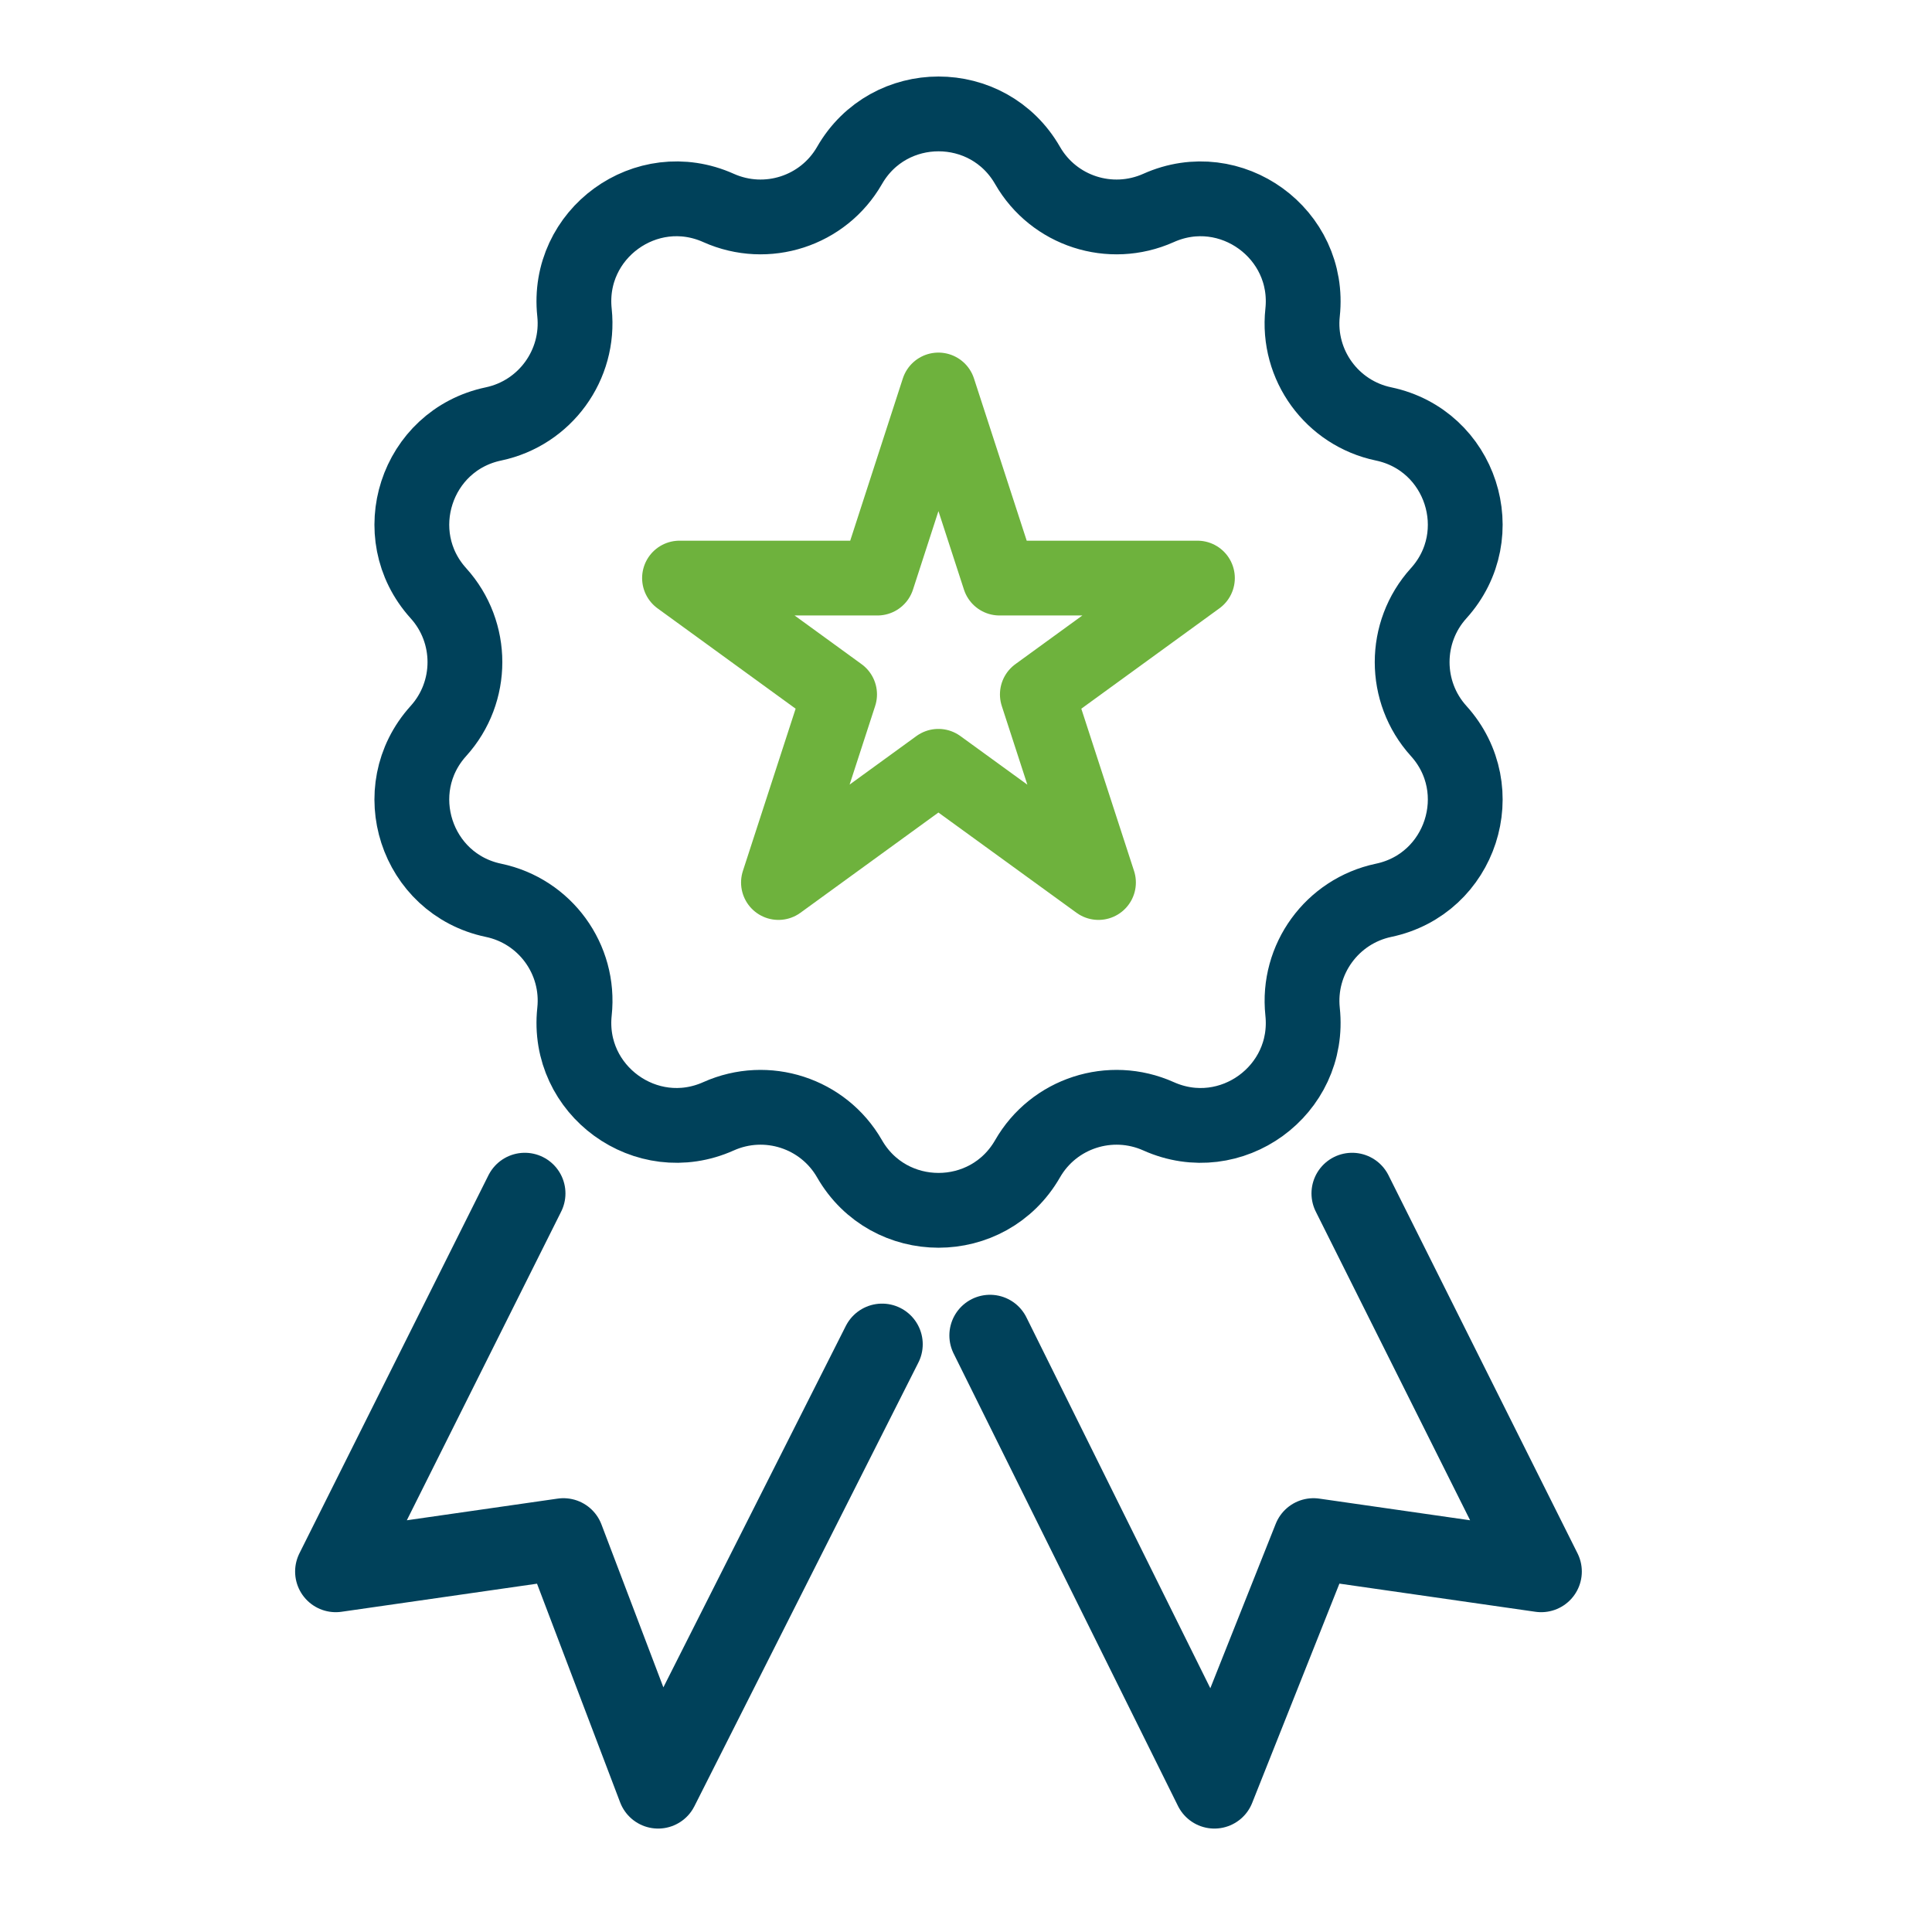 <?xml version="1.0" encoding="UTF-8"?> <svg xmlns="http://www.w3.org/2000/svg" id="transport" viewBox="0 0 140 140"><polyline points="63.92 97.41 47.69 129.56 40.83 111.51 24.33 113.88 38.03 86.48" style="fill:none; stroke:#00415a; stroke-linecap:round; stroke-linejoin:round; stroke-width:5.89px;"></polyline><polyline points="97.98 86.48 111.68 113.88 95.18 111.51 88 129.56 71.74 96.77" style="fill:none; stroke:#00415a; stroke-linecap:round; stroke-linejoin:round; stroke-width:5.89px;"></polyline><path d="M74.46,11.99h0c1.9,3.31,6,4.64,9.49,3.08h0c5.24-2.35,11.05,1.88,10.44,7.58h0c-.41,3.8,2.13,7.29,5.87,8.07h0c5.62,1.18,7.84,8.01,3.99,12.27h0c-2.56,2.83-2.56,7.15,0,9.98h0c3.85,4.26,1.63,11.09-3.99,12.27h0c-3.74.79-6.27,4.28-5.87,8.07h0c.61,5.71-5.2,9.93-10.44,7.58h0c-3.49-1.56-7.59-.23-9.49,3.08h0c-2.86,4.98-10.04,4.98-12.9,0h0c-1.9-3.31-6-4.64-9.49-3.08h0c-5.24,2.35-11.05-1.88-10.44-7.58h0c.41-3.8-2.13-7.29-5.87-8.07h0c-5.62-1.18-7.84-8.01-3.99-12.27h0c2.56-2.83,2.56-7.15,0-9.98h0c-3.85-4.26-1.63-11.09,3.99-12.27h0c3.74-.79,6.27-4.28,5.87-8.07h0c-.61-5.71,5.2-9.93,10.44-7.58h0c3.49,1.56,7.59.23,9.49-3.08h0c2.86-4.98,10.04-4.98,12.9,0Z" style="fill:none; stroke:#00415a; stroke-linecap:round; stroke-linejoin:round; stroke-width:5.42px;"></path><polygon points="68 28.26 72.43 41.89 86.77 41.89 75.17 50.32 79.6 63.95 68 55.53 56.41 63.95 60.84 50.32 49.24 41.89 63.58 41.89 68 28.26" style="fill:none; stroke:#6eb23d; stroke-linecap:round; stroke-linejoin:round; stroke-width:5.42px;"></polygon></svg> 